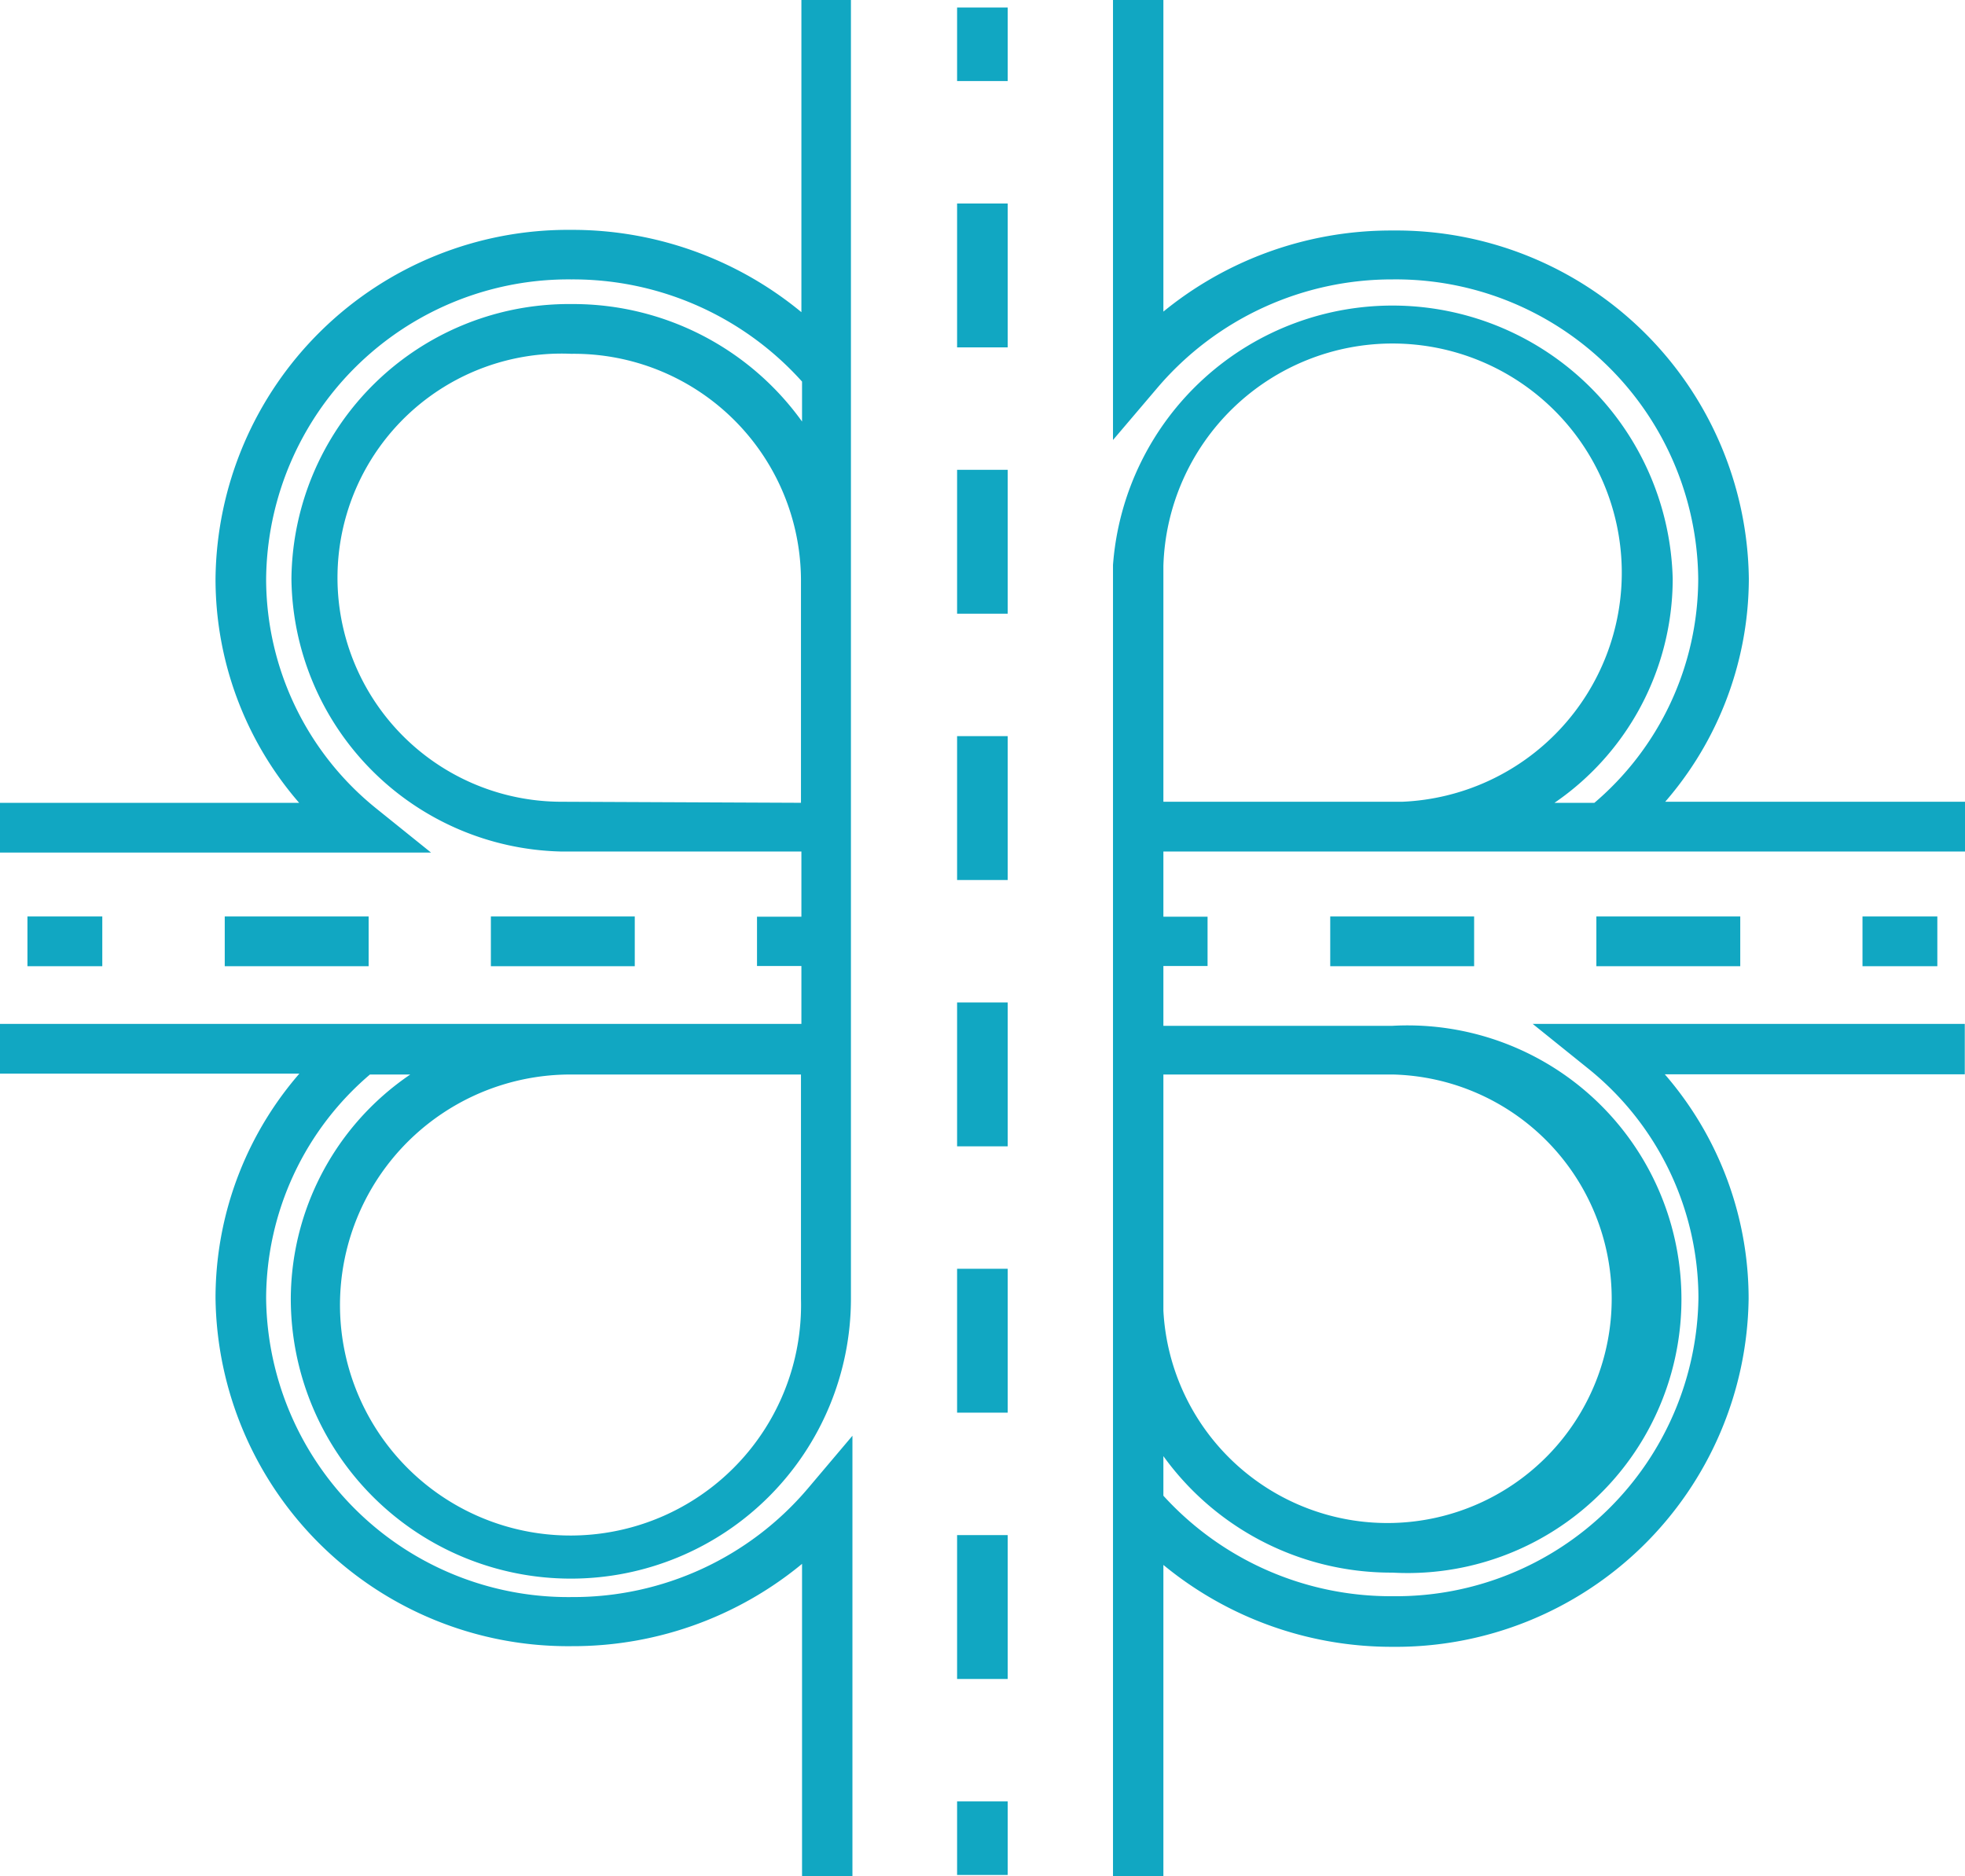 <svg xmlns="http://www.w3.org/2000/svg" viewBox="0 0 91.63 87.5"><defs><style>.cls-1{fill:#11a7c2;stroke:#11a7c2;stroke-miterlimit:10;stroke-width:0.5px;}</style></defs><title>Ресурс 12</title><g id="Слой_2" data-name="Слой 2"><g id="Слой_1-2" data-name="Слой 1"><path class="cls-1" d="M37.62,15.1a16.53,16.53,0,0,0-11-4.13A16.19,16.19,0,0,0,10.3,27a15.68,15.68,0,0,0,4.21,10.69H.25v1.82H19.39l-2-1.61A14,14,0,0,1,12.16,27,14.35,14.35,0,0,1,26.65,12.78a14.6,14.6,0,0,1,11,4.92v2.78a12.89,12.89,0,0,0-11-6.05A12.69,12.69,0,0,0,13.84,27,12.62,12.62,0,0,0,26.13,39.46H37.62V43H35.55V44.8h2.07V48H.25v1.82H14.52a15.73,15.73,0,0,0-4.22,10.7,16.19,16.19,0,0,0,16.35,16,16.53,16.53,0,0,0,11-4.13V87.25h1.85V67.64l-1.64,1.94a14.59,14.59,0,0,1-11.18,5.15A14.34,14.34,0,0,1,12.16,60.56a14,14,0,0,1,5-10.7H20a12.44,12.44,0,0,0-6.19,10.7,12.81,12.81,0,0,0,25.62,0h0V.25H37.62ZM26.19,37.64a10.7,10.7,0,1,1,.46-21.39A10.84,10.84,0,0,1,37.6,27l0,.91v9.78ZM37.6,60.56a11,11,0,1,1-11-10.7h11Z"/><path class="cls-1" d="M91.38,37.64H77.09A15.68,15.68,0,0,0,81.3,27,16.19,16.19,0,0,0,64.94,11,16.52,16.52,0,0,0,54,15.07V.25H52.15V19.84L53.8,17.9a14.61,14.61,0,0,1,11.14-5.12A14.35,14.35,0,0,1,79.44,27a14,14,0,0,1-5,10.69H71.63A12.43,12.43,0,0,0,77.75,27a12.82,12.82,0,0,0-25.6-.64V87.25H54V72.44a16.48,16.48,0,0,0,10.93,4.11,16.2,16.2,0,0,0,16.36-16,15.73,15.73,0,0,0-4.22-10.7H91.37V48H72.18l2,1.61a14,14,0,0,1,5.27,10.91,14.35,14.35,0,0,1-14.5,14.17A14.58,14.58,0,0,1,54,69.85V67.09a12.84,12.84,0,0,0,10.93,6,12.52,12.52,0,1,0,0-25H54V44.8h2.06V43H54V39.46H91.38ZM64.94,49.86A10.71,10.71,0,1,1,54,61.13V49.86ZM54,26.39a10.94,10.94,0,1,1,11.4,11.25H54Z"/><rect class="cls-1" x="44.88" y="0.6" width="1.86" height="2.93"/><rect class="cls-1" x="44.88" y="59.42" width="1.86" height="6.21"/><rect class="cls-1" x="44.88" y="71.84" width="1.86" height="6.21"/><rect class="cls-1" x="44.88" y="47" width="1.86" height="6.21"/><rect class="cls-1" x="44.88" y="9.74" width="1.86" height="6.21"/><rect class="cls-1" x="44.88" y="34.58" width="1.86" height="6.21"/><rect class="cls-1" x="44.88" y="22.16" width="1.86" height="6.21"/><rect class="cls-1" x="44.88" y="84.26" width="1.86" height="2.93"/><rect class="cls-1" x="10.73" y="42.99" width="6.21" height="1.82"/><rect class="cls-1" x="23.14" y="42.99" width="6.21" height="1.82"/><rect class="cls-1" x="1.53" y="42.99" width="2.99" height="1.82"/><rect class="cls-1" x="87.1" y="42.99" width="2.99" height="1.82"/><rect class="cls-1" x="62.28" y="42.99" width="6.21" height="1.82"/><rect class="cls-1" x="74.69" y="42.99" width="6.21" height="1.82"/></g></g></svg>